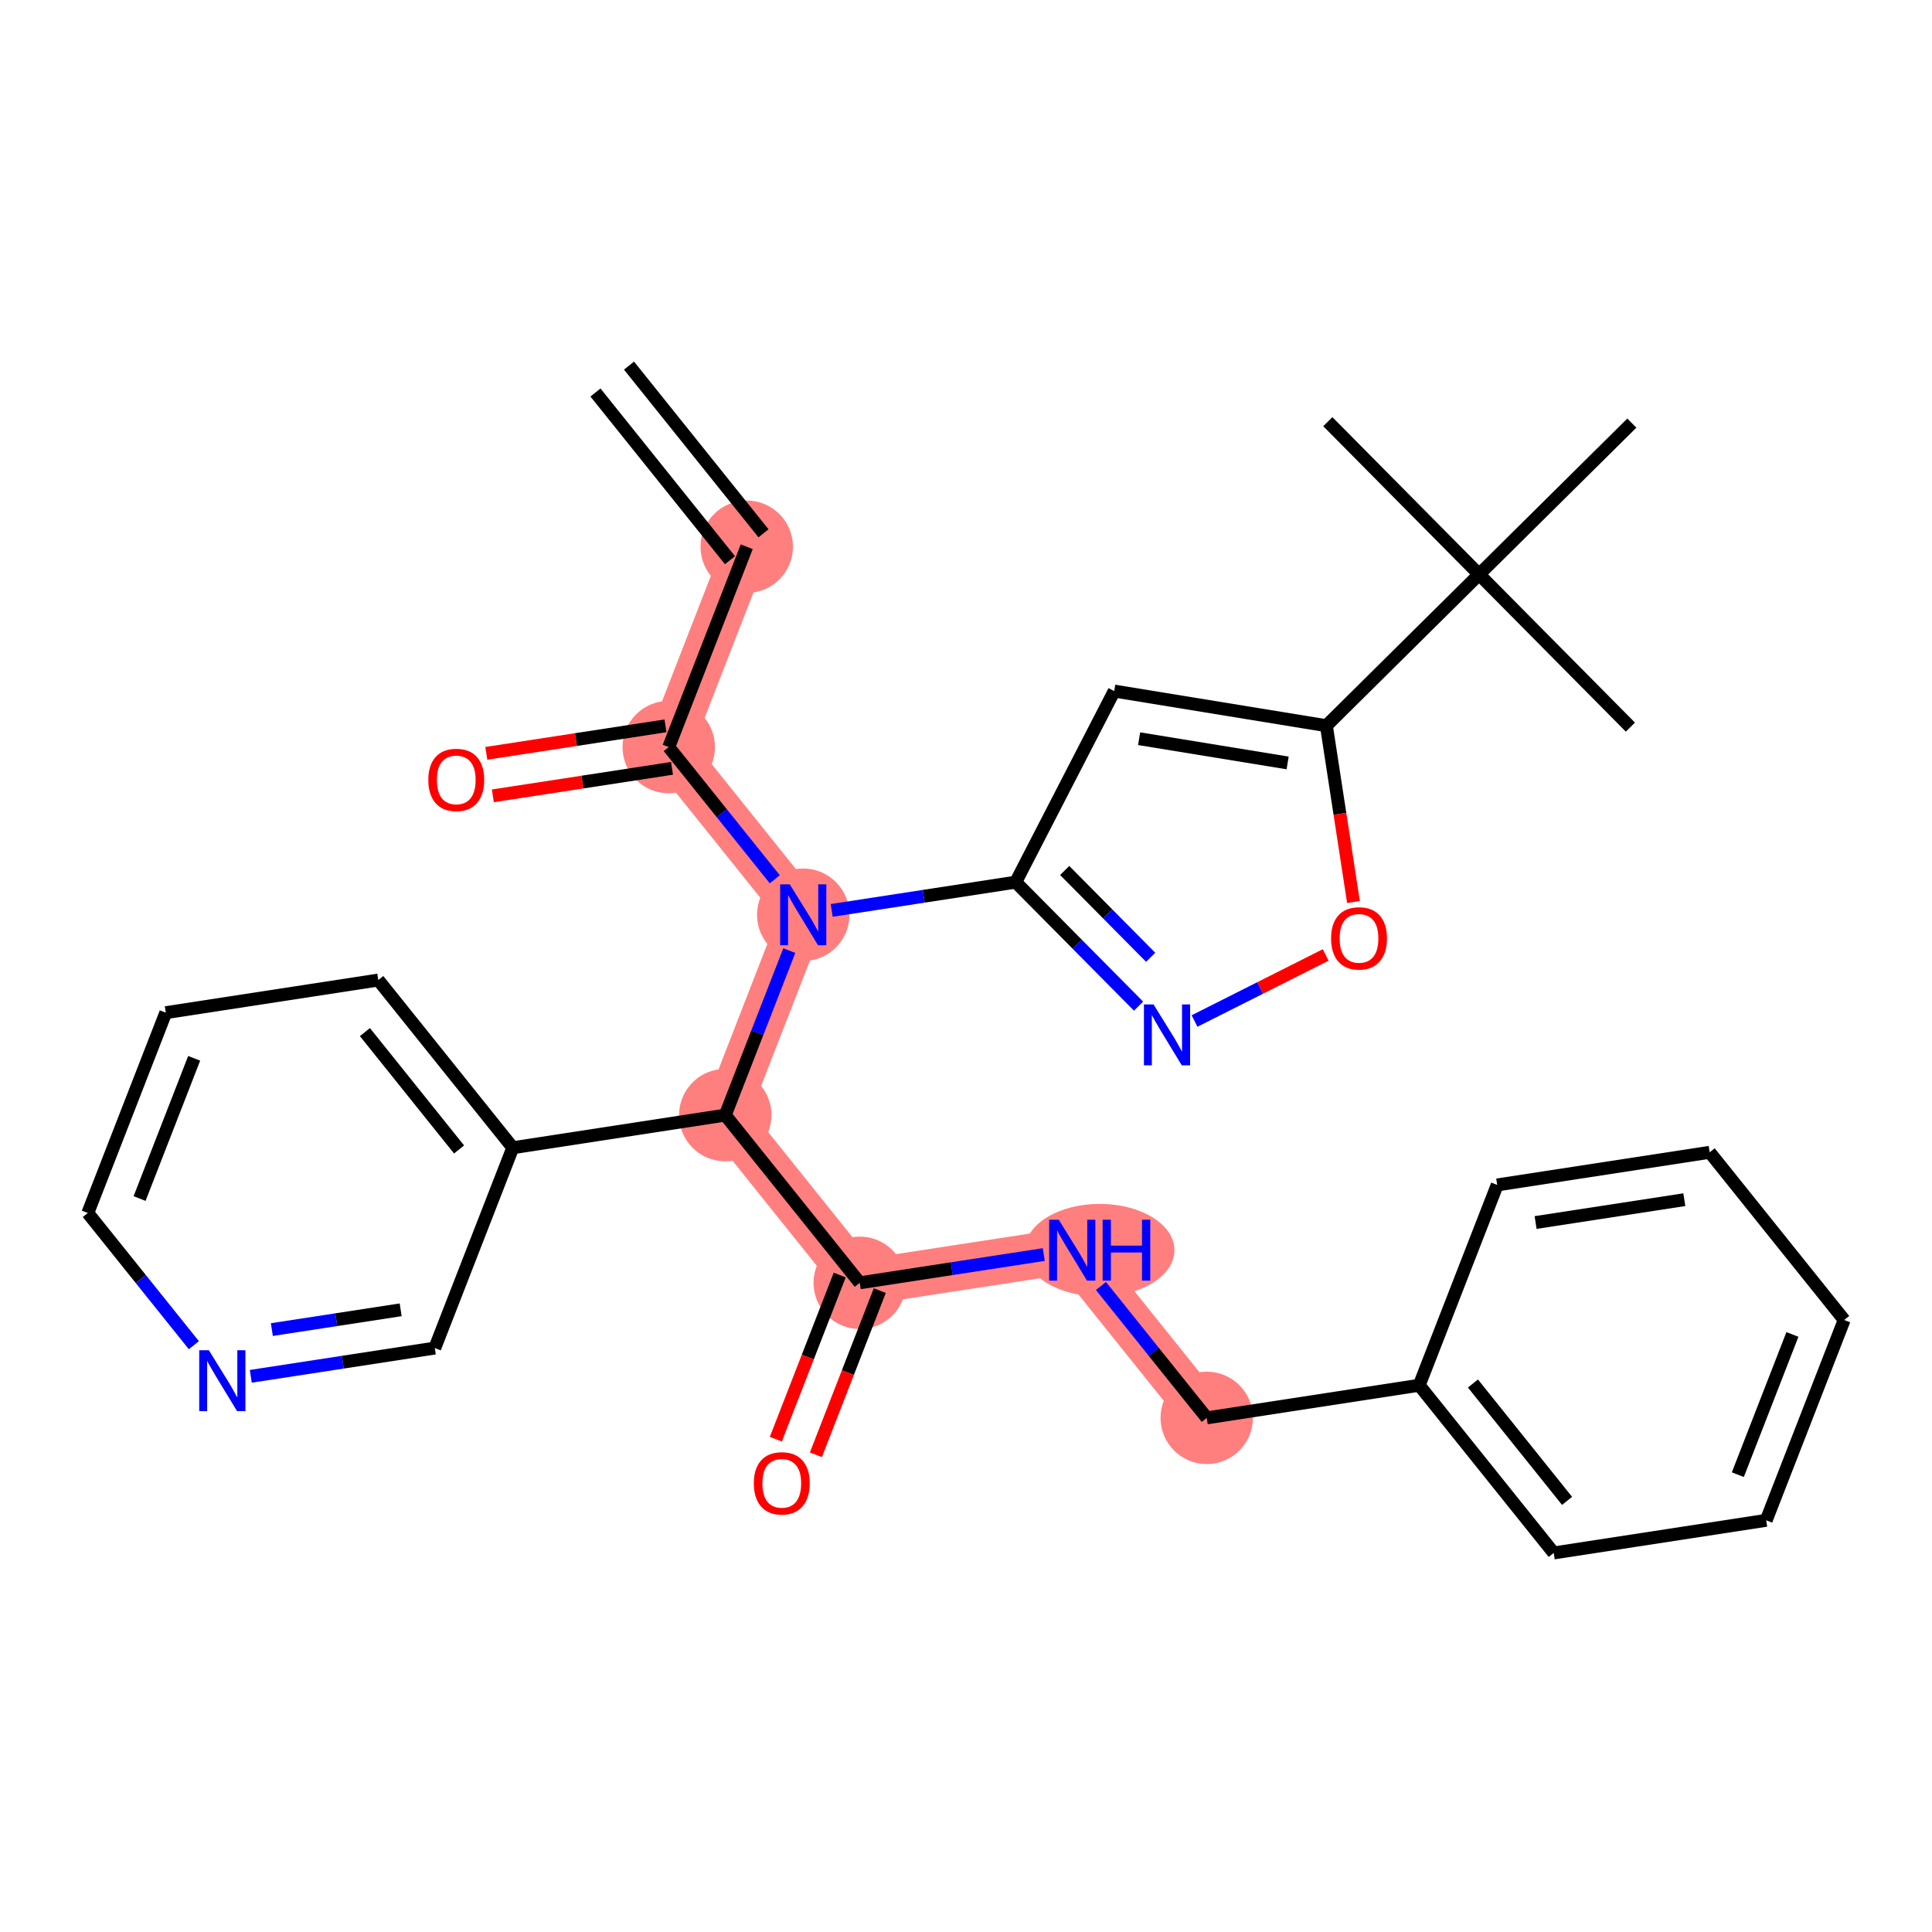 <?xml version='1.0' encoding='iso-8859-1'?>
<svg version='1.1' baseProfile='full'
              xmlns='http://www.w3.org/2000/svg'
                      xmlns:rdkit='http://www.rdkit.org/xml'
                      xmlns:xlink='http://www.w3.org/1999/xlink'
                  xml:space='preserve'
width='300px' height='300px' viewBox='0 0 300 300'>
<!-- END OF HEADER -->
<rect style='opacity:1.0;fill:#FFFFFF;stroke:none' width='300' height='300' x='0' y='0'> </rect>
<rect style='opacity:1.0;fill:#FFFFFF;stroke:none' width='300' height='300' x='0' y='0'> </rect>
<path d='M 115.952,84.899 L 103.842,116.006' style='fill:none;fill-rule:evenodd;stroke:#FF7F7F;stroke-width:7.1px;stroke-linecap:butt;stroke-linejoin:miter;stroke-opacity:1' />
<path d='M 103.842,116.006 L 124.727,142.047' style='fill:none;fill-rule:evenodd;stroke:#FF7F7F;stroke-width:7.1px;stroke-linecap:butt;stroke-linejoin:miter;stroke-opacity:1' />
<path d='M 124.727,142.047 L 112.618,173.153' style='fill:none;fill-rule:evenodd;stroke:#FF7F7F;stroke-width:7.1px;stroke-linecap:butt;stroke-linejoin:miter;stroke-opacity:1' />
<path d='M 112.618,173.153 L 133.503,199.194' style='fill:none;fill-rule:evenodd;stroke:#FF7F7F;stroke-width:7.1px;stroke-linecap:butt;stroke-linejoin:miter;stroke-opacity:1' />
<path d='M 133.503,199.194 L 166.497,194.127' style='fill:none;fill-rule:evenodd;stroke:#FF7F7F;stroke-width:7.1px;stroke-linecap:butt;stroke-linejoin:miter;stroke-opacity:1' />
<path d='M 166.497,194.127 L 187.382,220.167' style='fill:none;fill-rule:evenodd;stroke:#FF7F7F;stroke-width:7.1px;stroke-linecap:butt;stroke-linejoin:miter;stroke-opacity:1' />
<ellipse cx='115.952' cy='84.899' rx='6.676' ry='6.676'  style='fill:#FF7F7F;fill-rule:evenodd;stroke:#FF7F7F;stroke-width:1.0px;stroke-linecap:butt;stroke-linejoin:miter;stroke-opacity:1' />
<ellipse cx='103.842' cy='116.006' rx='6.676' ry='6.676'  style='fill:#FF7F7F;fill-rule:evenodd;stroke:#FF7F7F;stroke-width:1.0px;stroke-linecap:butt;stroke-linejoin:miter;stroke-opacity:1' />
<ellipse cx='124.727' cy='142.047' rx='6.676' ry='6.685'  style='fill:#FF7F7F;fill-rule:evenodd;stroke:#FF7F7F;stroke-width:1.0px;stroke-linecap:butt;stroke-linejoin:miter;stroke-opacity:1' />
<ellipse cx='112.618' cy='173.153' rx='6.676' ry='6.676'  style='fill:#FF7F7F;fill-rule:evenodd;stroke:#FF7F7F;stroke-width:1.0px;stroke-linecap:butt;stroke-linejoin:miter;stroke-opacity:1' />
<ellipse cx='133.503' cy='199.194' rx='6.676' ry='6.676'  style='fill:#FF7F7F;fill-rule:evenodd;stroke:#FF7F7F;stroke-width:1.0px;stroke-linecap:butt;stroke-linejoin:miter;stroke-opacity:1' />
<ellipse cx='170.763' cy='194.127' rx='11.103' ry='6.685'  style='fill:#FF7F7F;fill-rule:evenodd;stroke:#FF7F7F;stroke-width:1.0px;stroke-linecap:butt;stroke-linejoin:miter;stroke-opacity:1' />
<ellipse cx='187.382' cy='220.167' rx='6.676' ry='6.676'  style='fill:#FF7F7F;fill-rule:evenodd;stroke:#FF7F7F;stroke-width:1.0px;stroke-linecap:butt;stroke-linejoin:miter;stroke-opacity:1' />
<path class='bond-0 atom-0 atom-1' d='M 92.463,60.948 L 113.348,86.988' style='fill:none;fill-rule:evenodd;stroke:#000000;stroke-width:2.0px;stroke-linecap:butt;stroke-linejoin:miter;stroke-opacity:1' />
<path class='bond-0 atom-0 atom-1' d='M 97.671,56.771 L 118.556,82.811' style='fill:none;fill-rule:evenodd;stroke:#000000;stroke-width:2.0px;stroke-linecap:butt;stroke-linejoin:miter;stroke-opacity:1' />
<path class='bond-1 atom-1 atom-2' d='M 115.952,84.899 L 103.842,116.006' style='fill:none;fill-rule:evenodd;stroke:#000000;stroke-width:2.0px;stroke-linecap:butt;stroke-linejoin:miter;stroke-opacity:1' />
<path class='bond-2 atom-2 atom-3' d='M 103.336,112.707 L 89.426,114.843' style='fill:none;fill-rule:evenodd;stroke:#000000;stroke-width:2.0px;stroke-linecap:butt;stroke-linejoin:miter;stroke-opacity:1' />
<path class='bond-2 atom-2 atom-3' d='M 89.426,114.843 L 75.516,116.979' style='fill:none;fill-rule:evenodd;stroke:#FF0000;stroke-width:2.0px;stroke-linecap:butt;stroke-linejoin:miter;stroke-opacity:1' />
<path class='bond-2 atom-2 atom-3' d='M 104.349,119.306 L 90.439,121.442' style='fill:none;fill-rule:evenodd;stroke:#000000;stroke-width:2.0px;stroke-linecap:butt;stroke-linejoin:miter;stroke-opacity:1' />
<path class='bond-2 atom-2 atom-3' d='M 90.439,121.442 L 76.529,123.578' style='fill:none;fill-rule:evenodd;stroke:#FF0000;stroke-width:2.0px;stroke-linecap:butt;stroke-linejoin:miter;stroke-opacity:1' />
<path class='bond-3 atom-2 atom-4' d='M 103.842,116.006 L 112.075,126.271' style='fill:none;fill-rule:evenodd;stroke:#000000;stroke-width:2.0px;stroke-linecap:butt;stroke-linejoin:miter;stroke-opacity:1' />
<path class='bond-3 atom-2 atom-4' d='M 112.075,126.271 L 120.308,136.536' style='fill:none;fill-rule:evenodd;stroke:#0000FF;stroke-width:2.0px;stroke-linecap:butt;stroke-linejoin:miter;stroke-opacity:1' />
<path class='bond-4 atom-4 atom-5' d='M 129.147,141.368 L 143.434,139.174' style='fill:none;fill-rule:evenodd;stroke:#0000FF;stroke-width:2.0px;stroke-linecap:butt;stroke-linejoin:miter;stroke-opacity:1' />
<path class='bond-4 atom-4 atom-5' d='M 143.434,139.174 L 157.721,136.98' style='fill:none;fill-rule:evenodd;stroke:#000000;stroke-width:2.0px;stroke-linecap:butt;stroke-linejoin:miter;stroke-opacity:1' />
<path class='bond-13 atom-4 atom-14' d='M 122.562,147.608 L 117.59,160.381' style='fill:none;fill-rule:evenodd;stroke:#0000FF;stroke-width:2.0px;stroke-linecap:butt;stroke-linejoin:miter;stroke-opacity:1' />
<path class='bond-13 atom-4 atom-14' d='M 117.59,160.381 L 112.618,173.153' style='fill:none;fill-rule:evenodd;stroke:#000000;stroke-width:2.0px;stroke-linecap:butt;stroke-linejoin:miter;stroke-opacity:1' />
<path class='bond-5 atom-5 atom-6' d='M 157.721,136.98 L 173.016,107.309' style='fill:none;fill-rule:evenodd;stroke:#000000;stroke-width:2.0px;stroke-linecap:butt;stroke-linejoin:miter;stroke-opacity:1' />
<path class='bond-30 atom-13 atom-5' d='M 176.794,156.233 L 167.258,146.606' style='fill:none;fill-rule:evenodd;stroke:#0000FF;stroke-width:2.0px;stroke-linecap:butt;stroke-linejoin:miter;stroke-opacity:1' />
<path class='bond-30 atom-13 atom-5' d='M 167.258,146.606 L 157.721,136.98' style='fill:none;fill-rule:evenodd;stroke:#000000;stroke-width:2.0px;stroke-linecap:butt;stroke-linejoin:miter;stroke-opacity:1' />
<path class='bond-30 atom-13 atom-5' d='M 178.676,148.647 L 172.001,141.908' style='fill:none;fill-rule:evenodd;stroke:#0000FF;stroke-width:2.0px;stroke-linecap:butt;stroke-linejoin:miter;stroke-opacity:1' />
<path class='bond-30 atom-13 atom-5' d='M 172.001,141.908 L 165.325,135.169' style='fill:none;fill-rule:evenodd;stroke:#000000;stroke-width:2.0px;stroke-linecap:butt;stroke-linejoin:miter;stroke-opacity:1' />
<path class='bond-6 atom-6 atom-7' d='M 173.016,107.309 L 205.96,112.686' style='fill:none;fill-rule:evenodd;stroke:#000000;stroke-width:2.0px;stroke-linecap:butt;stroke-linejoin:miter;stroke-opacity:1' />
<path class='bond-6 atom-6 atom-7' d='M 176.882,114.705 L 199.943,118.469' style='fill:none;fill-rule:evenodd;stroke:#000000;stroke-width:2.0px;stroke-linecap:butt;stroke-linejoin:miter;stroke-opacity:1' />
<path class='bond-7 atom-7 atom-8' d='M 205.96,112.686 L 229.675,89.194' style='fill:none;fill-rule:evenodd;stroke:#000000;stroke-width:2.0px;stroke-linecap:butt;stroke-linejoin:miter;stroke-opacity:1' />
<path class='bond-11 atom-7 atom-12' d='M 205.96,112.686 L 208.063,126.376' style='fill:none;fill-rule:evenodd;stroke:#000000;stroke-width:2.0px;stroke-linecap:butt;stroke-linejoin:miter;stroke-opacity:1' />
<path class='bond-11 atom-7 atom-12' d='M 208.063,126.376 L 210.165,140.065' style='fill:none;fill-rule:evenodd;stroke:#FF0000;stroke-width:2.0px;stroke-linecap:butt;stroke-linejoin:miter;stroke-opacity:1' />
<path class='bond-8 atom-8 atom-9' d='M 229.675,89.194 L 253.167,112.908' style='fill:none;fill-rule:evenodd;stroke:#000000;stroke-width:2.0px;stroke-linecap:butt;stroke-linejoin:miter;stroke-opacity:1' />
<path class='bond-9 atom-8 atom-10' d='M 229.675,89.194 L 206.183,65.479' style='fill:none;fill-rule:evenodd;stroke:#000000;stroke-width:2.0px;stroke-linecap:butt;stroke-linejoin:miter;stroke-opacity:1' />
<path class='bond-10 atom-8 atom-11' d='M 229.675,89.194 L 253.39,65.701' style='fill:none;fill-rule:evenodd;stroke:#000000;stroke-width:2.0px;stroke-linecap:butt;stroke-linejoin:miter;stroke-opacity:1' />
<path class='bond-12 atom-12 atom-13' d='M 205.853,148.286 L 195.671,153.414' style='fill:none;fill-rule:evenodd;stroke:#FF0000;stroke-width:2.0px;stroke-linecap:butt;stroke-linejoin:miter;stroke-opacity:1' />
<path class='bond-12 atom-12 atom-13' d='M 195.671,153.414 L 185.488,158.542' style='fill:none;fill-rule:evenodd;stroke:#0000FF;stroke-width:2.0px;stroke-linecap:butt;stroke-linejoin:miter;stroke-opacity:1' />
<path class='bond-14 atom-14 atom-15' d='M 112.618,173.153 L 133.503,199.194' style='fill:none;fill-rule:evenodd;stroke:#000000;stroke-width:2.0px;stroke-linecap:butt;stroke-linejoin:miter;stroke-opacity:1' />
<path class='bond-24 atom-14 atom-25' d='M 112.618,173.153 L 79.624,178.22' style='fill:none;fill-rule:evenodd;stroke:#000000;stroke-width:2.0px;stroke-linecap:butt;stroke-linejoin:miter;stroke-opacity:1' />
<path class='bond-15 atom-15 atom-16' d='M 130.392,197.983 L 125.431,210.729' style='fill:none;fill-rule:evenodd;stroke:#000000;stroke-width:2.0px;stroke-linecap:butt;stroke-linejoin:miter;stroke-opacity:1' />
<path class='bond-15 atom-15 atom-16' d='M 125.431,210.729 L 120.469,223.475' style='fill:none;fill-rule:evenodd;stroke:#FF0000;stroke-width:2.0px;stroke-linecap:butt;stroke-linejoin:miter;stroke-opacity:1' />
<path class='bond-15 atom-15 atom-16' d='M 136.614,200.405 L 131.652,213.151' style='fill:none;fill-rule:evenodd;stroke:#000000;stroke-width:2.0px;stroke-linecap:butt;stroke-linejoin:miter;stroke-opacity:1' />
<path class='bond-15 atom-15 atom-16' d='M 131.652,213.151 L 126.69,225.897' style='fill:none;fill-rule:evenodd;stroke:#FF0000;stroke-width:2.0px;stroke-linecap:butt;stroke-linejoin:miter;stroke-opacity:1' />
<path class='bond-16 atom-15 atom-17' d='M 133.503,199.194 L 147.79,197' style='fill:none;fill-rule:evenodd;stroke:#000000;stroke-width:2.0px;stroke-linecap:butt;stroke-linejoin:miter;stroke-opacity:1' />
<path class='bond-16 atom-15 atom-17' d='M 147.79,197 L 162.077,194.806' style='fill:none;fill-rule:evenodd;stroke:#0000FF;stroke-width:2.0px;stroke-linecap:butt;stroke-linejoin:miter;stroke-opacity:1' />
<path class='bond-17 atom-17 atom-18' d='M 170.957,199.688 L 179.169,209.928' style='fill:none;fill-rule:evenodd;stroke:#0000FF;stroke-width:2.0px;stroke-linecap:butt;stroke-linejoin:miter;stroke-opacity:1' />
<path class='bond-17 atom-17 atom-18' d='M 179.169,209.928 L 187.382,220.167' style='fill:none;fill-rule:evenodd;stroke:#000000;stroke-width:2.0px;stroke-linecap:butt;stroke-linejoin:miter;stroke-opacity:1' />
<path class='bond-18 atom-18 atom-19' d='M 187.382,220.167 L 220.376,215.101' style='fill:none;fill-rule:evenodd;stroke:#000000;stroke-width:2.0px;stroke-linecap:butt;stroke-linejoin:miter;stroke-opacity:1' />
<path class='bond-19 atom-19 atom-20' d='M 220.376,215.101 L 241.261,241.141' style='fill:none;fill-rule:evenodd;stroke:#000000;stroke-width:2.0px;stroke-linecap:butt;stroke-linejoin:miter;stroke-opacity:1' />
<path class='bond-19 atom-19 atom-20' d='M 228.717,214.83 L 243.336,233.058' style='fill:none;fill-rule:evenodd;stroke:#000000;stroke-width:2.0px;stroke-linecap:butt;stroke-linejoin:miter;stroke-opacity:1' />
<path class='bond-31 atom-24 atom-19' d='M 232.485,183.994 L 220.376,215.101' style='fill:none;fill-rule:evenodd;stroke:#000000;stroke-width:2.0px;stroke-linecap:butt;stroke-linejoin:miter;stroke-opacity:1' />
<path class='bond-20 atom-20 atom-21' d='M 241.261,241.141 L 274.255,236.074' style='fill:none;fill-rule:evenodd;stroke:#000000;stroke-width:2.0px;stroke-linecap:butt;stroke-linejoin:miter;stroke-opacity:1' />
<path class='bond-21 atom-21 atom-22' d='M 274.255,236.074 L 286.364,204.967' style='fill:none;fill-rule:evenodd;stroke:#000000;stroke-width:2.0px;stroke-linecap:butt;stroke-linejoin:miter;stroke-opacity:1' />
<path class='bond-21 atom-21 atom-22' d='M 269.85,228.986 L 278.326,207.212' style='fill:none;fill-rule:evenodd;stroke:#000000;stroke-width:2.0px;stroke-linecap:butt;stroke-linejoin:miter;stroke-opacity:1' />
<path class='bond-22 atom-22 atom-23' d='M 286.364,204.967 L 265.479,178.927' style='fill:none;fill-rule:evenodd;stroke:#000000;stroke-width:2.0px;stroke-linecap:butt;stroke-linejoin:miter;stroke-opacity:1' />
<path class='bond-23 atom-23 atom-24' d='M 265.479,178.927 L 232.485,183.994' style='fill:none;fill-rule:evenodd;stroke:#000000;stroke-width:2.0px;stroke-linecap:butt;stroke-linejoin:miter;stroke-opacity:1' />
<path class='bond-23 atom-23 atom-24' d='M 261.543,186.286 L 238.447,189.833' style='fill:none;fill-rule:evenodd;stroke:#000000;stroke-width:2.0px;stroke-linecap:butt;stroke-linejoin:miter;stroke-opacity:1' />
<path class='bond-25 atom-25 atom-26' d='M 79.624,178.22 L 58.739,152.18' style='fill:none;fill-rule:evenodd;stroke:#000000;stroke-width:2.0px;stroke-linecap:butt;stroke-linejoin:miter;stroke-opacity:1' />
<path class='bond-25 atom-25 atom-26' d='M 71.284,178.491 L 56.664,160.263' style='fill:none;fill-rule:evenodd;stroke:#000000;stroke-width:2.0px;stroke-linecap:butt;stroke-linejoin:miter;stroke-opacity:1' />
<path class='bond-32 atom-30 atom-25' d='M 67.515,209.327 L 79.624,178.22' style='fill:none;fill-rule:evenodd;stroke:#000000;stroke-width:2.0px;stroke-linecap:butt;stroke-linejoin:miter;stroke-opacity:1' />
<path class='bond-26 atom-26 atom-27' d='M 58.739,152.18 L 25.745,157.246' style='fill:none;fill-rule:evenodd;stroke:#000000;stroke-width:2.0px;stroke-linecap:butt;stroke-linejoin:miter;stroke-opacity:1' />
<path class='bond-27 atom-27 atom-28' d='M 25.745,157.246 L 13.636,188.353' style='fill:none;fill-rule:evenodd;stroke:#000000;stroke-width:2.0px;stroke-linecap:butt;stroke-linejoin:miter;stroke-opacity:1' />
<path class='bond-27 atom-27 atom-28' d='M 30.151,164.334 L 21.674,186.109' style='fill:none;fill-rule:evenodd;stroke:#000000;stroke-width:2.0px;stroke-linecap:butt;stroke-linejoin:miter;stroke-opacity:1' />
<path class='bond-28 atom-28 atom-29' d='M 13.636,188.353 L 21.869,198.618' style='fill:none;fill-rule:evenodd;stroke:#000000;stroke-width:2.0px;stroke-linecap:butt;stroke-linejoin:miter;stroke-opacity:1' />
<path class='bond-28 atom-28 atom-29' d='M 21.869,198.618 L 30.102,208.883' style='fill:none;fill-rule:evenodd;stroke:#0000FF;stroke-width:2.0px;stroke-linecap:butt;stroke-linejoin:miter;stroke-opacity:1' />
<path class='bond-29 atom-29 atom-30' d='M 38.941,213.715 L 53.228,211.521' style='fill:none;fill-rule:evenodd;stroke:#0000FF;stroke-width:2.0px;stroke-linecap:butt;stroke-linejoin:miter;stroke-opacity:1' />
<path class='bond-29 atom-29 atom-30' d='M 53.228,211.521 L 67.515,209.327' style='fill:none;fill-rule:evenodd;stroke:#000000;stroke-width:2.0px;stroke-linecap:butt;stroke-linejoin:miter;stroke-opacity:1' />
<path class='bond-29 atom-29 atom-30' d='M 42.214,206.458 L 52.215,204.922' style='fill:none;fill-rule:evenodd;stroke:#0000FF;stroke-width:2.0px;stroke-linecap:butt;stroke-linejoin:miter;stroke-opacity:1' />
<path class='bond-29 atom-29 atom-30' d='M 52.215,204.922 L 62.216,203.386' style='fill:none;fill-rule:evenodd;stroke:#000000;stroke-width:2.0px;stroke-linecap:butt;stroke-linejoin:miter;stroke-opacity:1' />
<path  class='atom-3' d='M 66.509 121.1
Q 66.509 118.83, 67.631 117.561
Q 68.752 116.293, 70.849 116.293
Q 72.945 116.293, 74.066 117.561
Q 75.188 118.83, 75.188 121.1
Q 75.188 123.396, 74.053 124.705
Q 72.918 126, 70.849 126
Q 68.766 126, 67.631 124.705
Q 66.509 123.41, 66.509 121.1
M 70.849 124.932
Q 72.291 124.932, 73.065 123.97
Q 73.853 122.996, 73.853 121.1
Q 73.853 119.244, 73.065 118.309
Q 72.291 117.361, 70.849 117.361
Q 69.406 117.361, 68.619 118.296
Q 67.844 119.23, 67.844 121.1
Q 67.844 123.009, 68.619 123.97
Q 69.406 124.932, 70.849 124.932
' fill='#FF0000'/>
<path  class='atom-4' d='M 122.638 137.32
L 125.735 142.327
Q 126.043 142.821, 126.537 143.716
Q 127.031 144.61, 127.057 144.664
L 127.057 137.32
L 128.312 137.32
L 128.312 146.773
L 127.017 146.773
L 123.693 141.299
Q 123.305 140.658, 122.891 139.924
Q 122.491 139.189, 122.371 138.962
L 122.371 146.773
L 121.142 146.773
L 121.142 137.32
L 122.638 137.32
' fill='#0000FF'/>
<path  class='atom-12' d='M 206.688 145.707
Q 206.688 143.437, 207.809 142.168
Q 208.931 140.9, 211.027 140.9
Q 213.123 140.9, 214.245 142.168
Q 215.367 143.437, 215.367 145.707
Q 215.367 148.003, 214.232 149.312
Q 213.097 150.607, 211.027 150.607
Q 208.944 150.607, 207.809 149.312
Q 206.688 148.017, 206.688 145.707
M 211.027 149.539
Q 212.469 149.539, 213.244 148.578
Q 214.031 147.603, 214.031 145.707
Q 214.031 143.851, 213.244 142.916
Q 212.469 141.968, 211.027 141.968
Q 209.585 141.968, 208.797 142.903
Q 208.023 143.837, 208.023 145.707
Q 208.023 147.616, 208.797 148.578
Q 209.585 149.539, 211.027 149.539
' fill='#FF0000'/>
<path  class='atom-13' d='M 179.124 155.968
L 182.222 160.975
Q 182.529 161.469, 183.023 162.363
Q 183.517 163.258, 183.544 163.311
L 183.544 155.968
L 184.799 155.968
L 184.799 165.421
L 183.504 165.421
L 180.179 159.947
Q 179.792 159.306, 179.378 158.571
Q 178.977 157.837, 178.857 157.61
L 178.857 165.421
L 177.629 165.421
L 177.629 155.968
L 179.124 155.968
' fill='#0000FF'/>
<path  class='atom-16' d='M 117.054 230.327
Q 117.054 228.057, 118.176 226.789
Q 119.298 225.521, 121.394 225.521
Q 123.49 225.521, 124.612 226.789
Q 125.733 228.057, 125.733 230.327
Q 125.733 232.624, 124.598 233.932
Q 123.464 235.228, 121.394 235.228
Q 119.311 235.228, 118.176 233.932
Q 117.054 232.637, 117.054 230.327
M 121.394 234.159
Q 122.836 234.159, 123.61 233.198
Q 124.398 232.223, 124.398 230.327
Q 124.398 228.471, 123.61 227.537
Q 122.836 226.589, 121.394 226.589
Q 119.952 226.589, 119.164 227.523
Q 118.39 228.458, 118.39 230.327
Q 118.39 232.237, 119.164 233.198
Q 119.952 234.159, 121.394 234.159
' fill='#FF0000'/>
<path  class='atom-17' d='M 164.407 189.4
L 167.505 194.407
Q 167.812 194.901, 168.306 195.796
Q 168.8 196.691, 168.827 196.744
L 168.827 189.4
L 170.082 189.4
L 170.082 198.854
L 168.787 198.854
L 165.462 193.379
Q 165.075 192.738, 164.661 192.004
Q 164.26 191.27, 164.14 191.043
L 164.14 198.854
L 162.912 198.854
L 162.912 189.4
L 164.407 189.4
' fill='#0000FF'/>
<path  class='atom-17' d='M 171.217 189.4
L 172.499 189.4
L 172.499 193.419
L 177.332 193.419
L 177.332 189.4
L 178.614 189.4
L 178.614 198.854
L 177.332 198.854
L 177.332 194.488
L 172.499 194.488
L 172.499 198.854
L 171.217 198.854
L 171.217 189.4
' fill='#0000FF'/>
<path  class='atom-29' d='M 32.432 209.667
L 35.529 214.674
Q 35.836 215.168, 36.33 216.063
Q 36.825 216.957, 36.851 217.011
L 36.851 209.667
L 38.106 209.667
L 38.106 219.12
L 36.811 219.12
L 33.486 213.646
Q 33.099 213.005, 32.685 212.271
Q 32.285 211.536, 32.164 211.309
L 32.164 219.12
L 30.936 219.12
L 30.936 209.667
L 32.432 209.667
' fill='#0000FF'/>
</svg>
